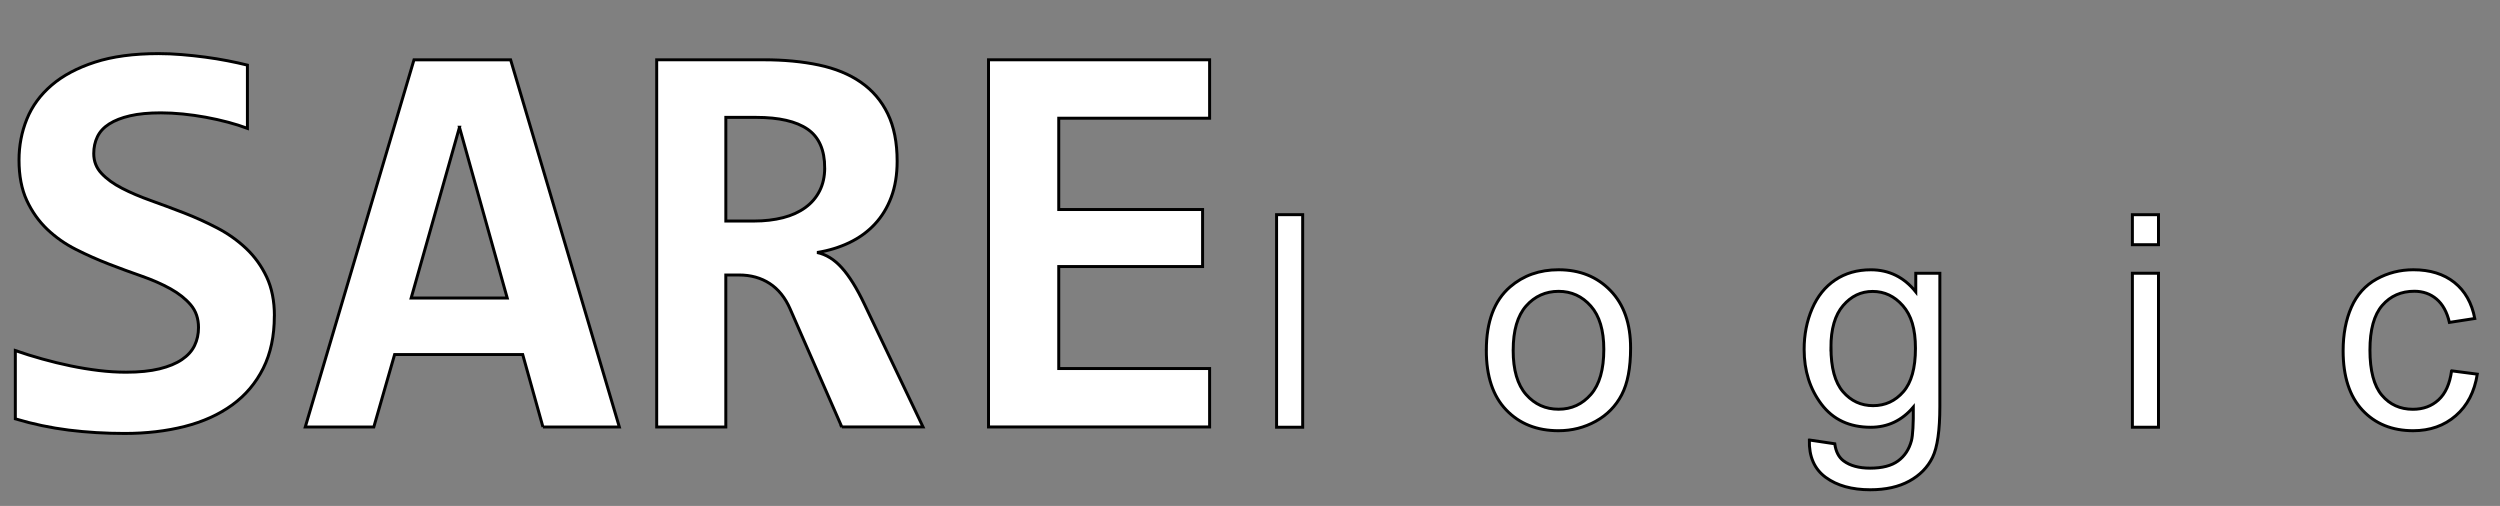 <?xml version="1.0" encoding="UTF-8"?>
<svg id="SareLogic_svg"
	xmlns="http://www.w3.org/2000/svg" viewBox="160 40 840 170" fill="#ffffff" stroke="#000000" stroke-width="1">
	<rect x="160" y="40" width="840" height="170" fill="#808080" stroke="none"/>
	<g id="SareLogic_text">
		<g id="SareLogic_text_sare">
			<path d="M252.18,146.18c0,6.73-1.24,12.59-3.73,17.56-2.49,4.97-5.96,9.08-10.43,12.32-4.47,3.24-9.79,5.65-15.95,7.22-6.17,1.57-12.9,2.36-20.2,2.36-6.48,0-12.74-.38-18.79-1.13-6.04-.76-12.02-2.01-17.93-3.78v-22.94c2.89,1.01,5.91,1.95,9.06,2.83,3.15.88,6.31,1.65,9.49,2.31,3.18.66,6.34,1.18,9.49,1.56,3.15.38,6.2.57,9.16.57,4.4,0,8.15-.38,11.23-1.13,3.08-.76,5.6-1.79,7.55-3.12,1.95-1.32,3.37-2.89,4.25-4.72.88-1.83,1.32-3.84,1.32-6.04,0-3.02-.87-5.55-2.6-7.6-1.73-2.04-4.01-3.85-6.84-5.43-2.83-1.57-6.06-2.99-9.67-4.25-3.62-1.26-7.3-2.61-11.04-4.06-3.74-1.45-7.43-3.08-11.04-4.91-3.62-1.82-6.84-4.09-9.68-6.8-2.83-2.71-5.11-5.93-6.84-9.67-1.73-3.74-2.6-8.26-2.6-13.55,0-4.85.88-9.44,2.64-13.78,1.76-4.34,4.53-8.13,8.31-11.37,3.78-3.24,8.62-5.82,14.54-7.74,5.91-1.92,13.06-2.88,21.43-2.88,2.45,0,5.02.11,7.69.33,2.67.22,5.32.5,7.93.85,2.61.35,5.13.75,7.55,1.23,2.42.47,4.64.96,6.65,1.46v21.24c-2.01-.75-4.22-1.45-6.61-2.08-2.39-.63-4.86-1.18-7.41-1.65s-5.11-.83-7.69-1.09c-2.58-.25-5.04-.38-7.36-.38-4.09,0-7.55.33-10.38.99-2.83.66-5.16,1.57-6.99,2.74-1.83,1.17-3.15,2.6-3.96,4.29-.82,1.7-1.23,3.59-1.23,5.66,0,2.58.86,4.8,2.6,6.65,1.73,1.86,4.03,3.53,6.89,5,2.86,1.48,6.1,2.86,9.72,4.15,3.62,1.29,7.33,2.68,11.14,4.15,3.81,1.48,7.52,3.16,11.14,5.05,3.62,1.89,6.86,4.19,9.72,6.89,2.86,2.71,5.16,5.9,6.89,9.58,1.73,3.68,2.6,8.04,2.6,13.07Z"/>
			<path d="M342.43,183.47l-6.8-24.35h-43.04l-6.99,24.35h-23.03l36.53-123.37h32.47l36.53,123.37h-25.68ZM314.39,82.75l-16.24,57.39h32.28l-16.05-57.39Z"/>
			<path d="M442.86,183.47l-17.37-39.65c-1.64-3.78-3.92-6.62-6.84-8.54-2.93-1.92-6.37-2.88-10.34-2.88h-4.44v51.07h-23.22V60.09h35.96c6.8,0,12.96.58,18.5,1.75,5.54,1.17,10.26,3.1,14.16,5.81,3.9,2.71,6.91,6.23,9.01,10.57,2.11,4.34,3.16,9.66,3.16,15.95,0,4.53-.66,8.56-1.98,12.08-1.32,3.53-3.18,6.56-5.57,9.11-2.39,2.55-5.24,4.61-8.54,6.18-3.3,1.57-6.91,2.68-10.81,3.3,3.02.63,5.79,2.34,8.31,5.14,2.52,2.8,5.03,6.84,7.55,12.13l19.73,41.34h-27.28ZM437.1,96.43c0-6.04-1.92-10.38-5.76-13.03-3.84-2.64-9.6-3.96-17.27-3.96h-10.19v34.83h9.44c3.59,0,6.84-.38,9.77-1.13,2.93-.75,5.43-1.89,7.5-3.4,2.08-1.51,3.68-3.38,4.81-5.62,1.13-2.23,1.7-4.8,1.7-7.69Z"/>
			<path d="M492.14,183.47V60.09h74.29v19.63h-50.69v30.68h48.33v19.16h-48.33v34.27h50.69v19.63h-74.29Z"/>
		</g>
		<g id="SareLogic_text_logic">
			<path d="M588.93,183.55v-71.42h8.77v71.42h-8.77Z"/>
			<path d="M659.41,157.68c0-9.58,2.66-16.68,7.99-21.29,4.45-3.83,9.87-5.75,16.27-5.75,7.11,0,12.93,2.33,17.44,6.99,4.51,4.66,6.77,11.1,6.77,19.32,0,6.66-1,11.9-3,15.71-2,3.82-4.9,6.78-8.72,8.89-3.82,2.11-7.98,3.17-12.5,3.17-7.24,0-13.1-2.32-17.56-6.97-4.47-4.64-6.7-11.33-6.7-20.07ZM668.42,157.68c0,6.62,1.45,11.59,4.34,14.88s6.53,4.94,10.91,4.94,7.97-1.66,10.87-4.97c2.89-3.31,4.34-8.36,4.34-15.15,0-6.4-1.45-11.25-4.36-14.54-2.91-3.3-6.52-4.95-10.84-4.95s-8.02,1.64-10.91,4.92c-2.89,3.28-4.34,8.23-4.34,14.86Z"/>
			<path d="M767.95,187.84l8.53,1.27c.36,2.63,1.35,4.55,2.97,5.75,2.17,1.62,5.15,2.44,8.92,2.44,4.06,0,7.19-.81,9.4-2.44,2.21-1.62,3.7-3.9,4.48-6.82.45-1.79.67-5.54.63-11.25-3.83,4.51-8.61,6.77-14.32,6.77-7.11,0-12.62-2.57-16.52-7.7-3.9-5.13-5.85-11.29-5.85-18.46,0-4.94.89-9.49,2.68-13.67,1.79-4.17,4.38-7.4,7.77-9.67,3.39-2.27,7.38-3.41,11.96-3.41,6.11,0,11.14,2.47,15.1,7.41v-6.24h8.09v44.73c0,8.05-.82,13.76-2.46,17.12-1.64,3.36-4.24,6.02-7.8,7.97-3.56,1.95-7.93,2.92-13.13,2.92-6.17,0-11.16-1.39-14.96-4.17-3.8-2.78-5.64-6.96-5.5-12.55ZM775.2,156.76c0,6.79,1.35,11.74,4.04,14.86,2.7,3.12,6.07,4.68,10.13,4.68s7.41-1.55,10.13-4.65,4.09-7.97,4.09-14.59-1.41-11.11-4.21-14.32c-2.81-3.22-6.2-4.82-10.16-4.82s-7.21,1.58-9.94,4.75c-2.73,3.17-4.09,7.87-4.09,14.1Z"/>
			<path d="M876.48,122.22v-10.08h8.77v10.08h-8.77ZM876.48,183.55v-51.74h8.77v51.74h-8.77Z"/>
			<path d="M983.75,164.6l8.62,1.12c-.94,5.94-3.35,10.6-7.24,13.96-3.88,3.36-8.65,5.04-14.3,5.04-7.08,0-12.77-2.31-17.08-6.94-4.3-4.63-6.46-11.26-6.46-19.9,0-5.59.93-10.47,2.78-14.67,1.85-4.19,4.67-7.33,8.45-9.43,3.78-2.09,7.9-3.14,12.35-3.14,5.62,0,10.21,1.42,13.79,4.26,3.57,2.84,5.86,6.88,6.87,12.11l-8.53,1.32c-.81-3.48-2.25-6.09-4.31-7.84-2.06-1.75-4.56-2.63-7.48-2.63-4.42,0-8.01,1.58-10.77,4.75s-4.14,8.18-4.14,15.03,1.33,12,4,15.15c2.66,3.15,6.14,4.73,10.43,4.73,3.44,0,6.32-1.05,8.62-3.17,2.31-2.11,3.77-5.36,4.38-9.74Z"/>
		</g>
	</g>
</svg>